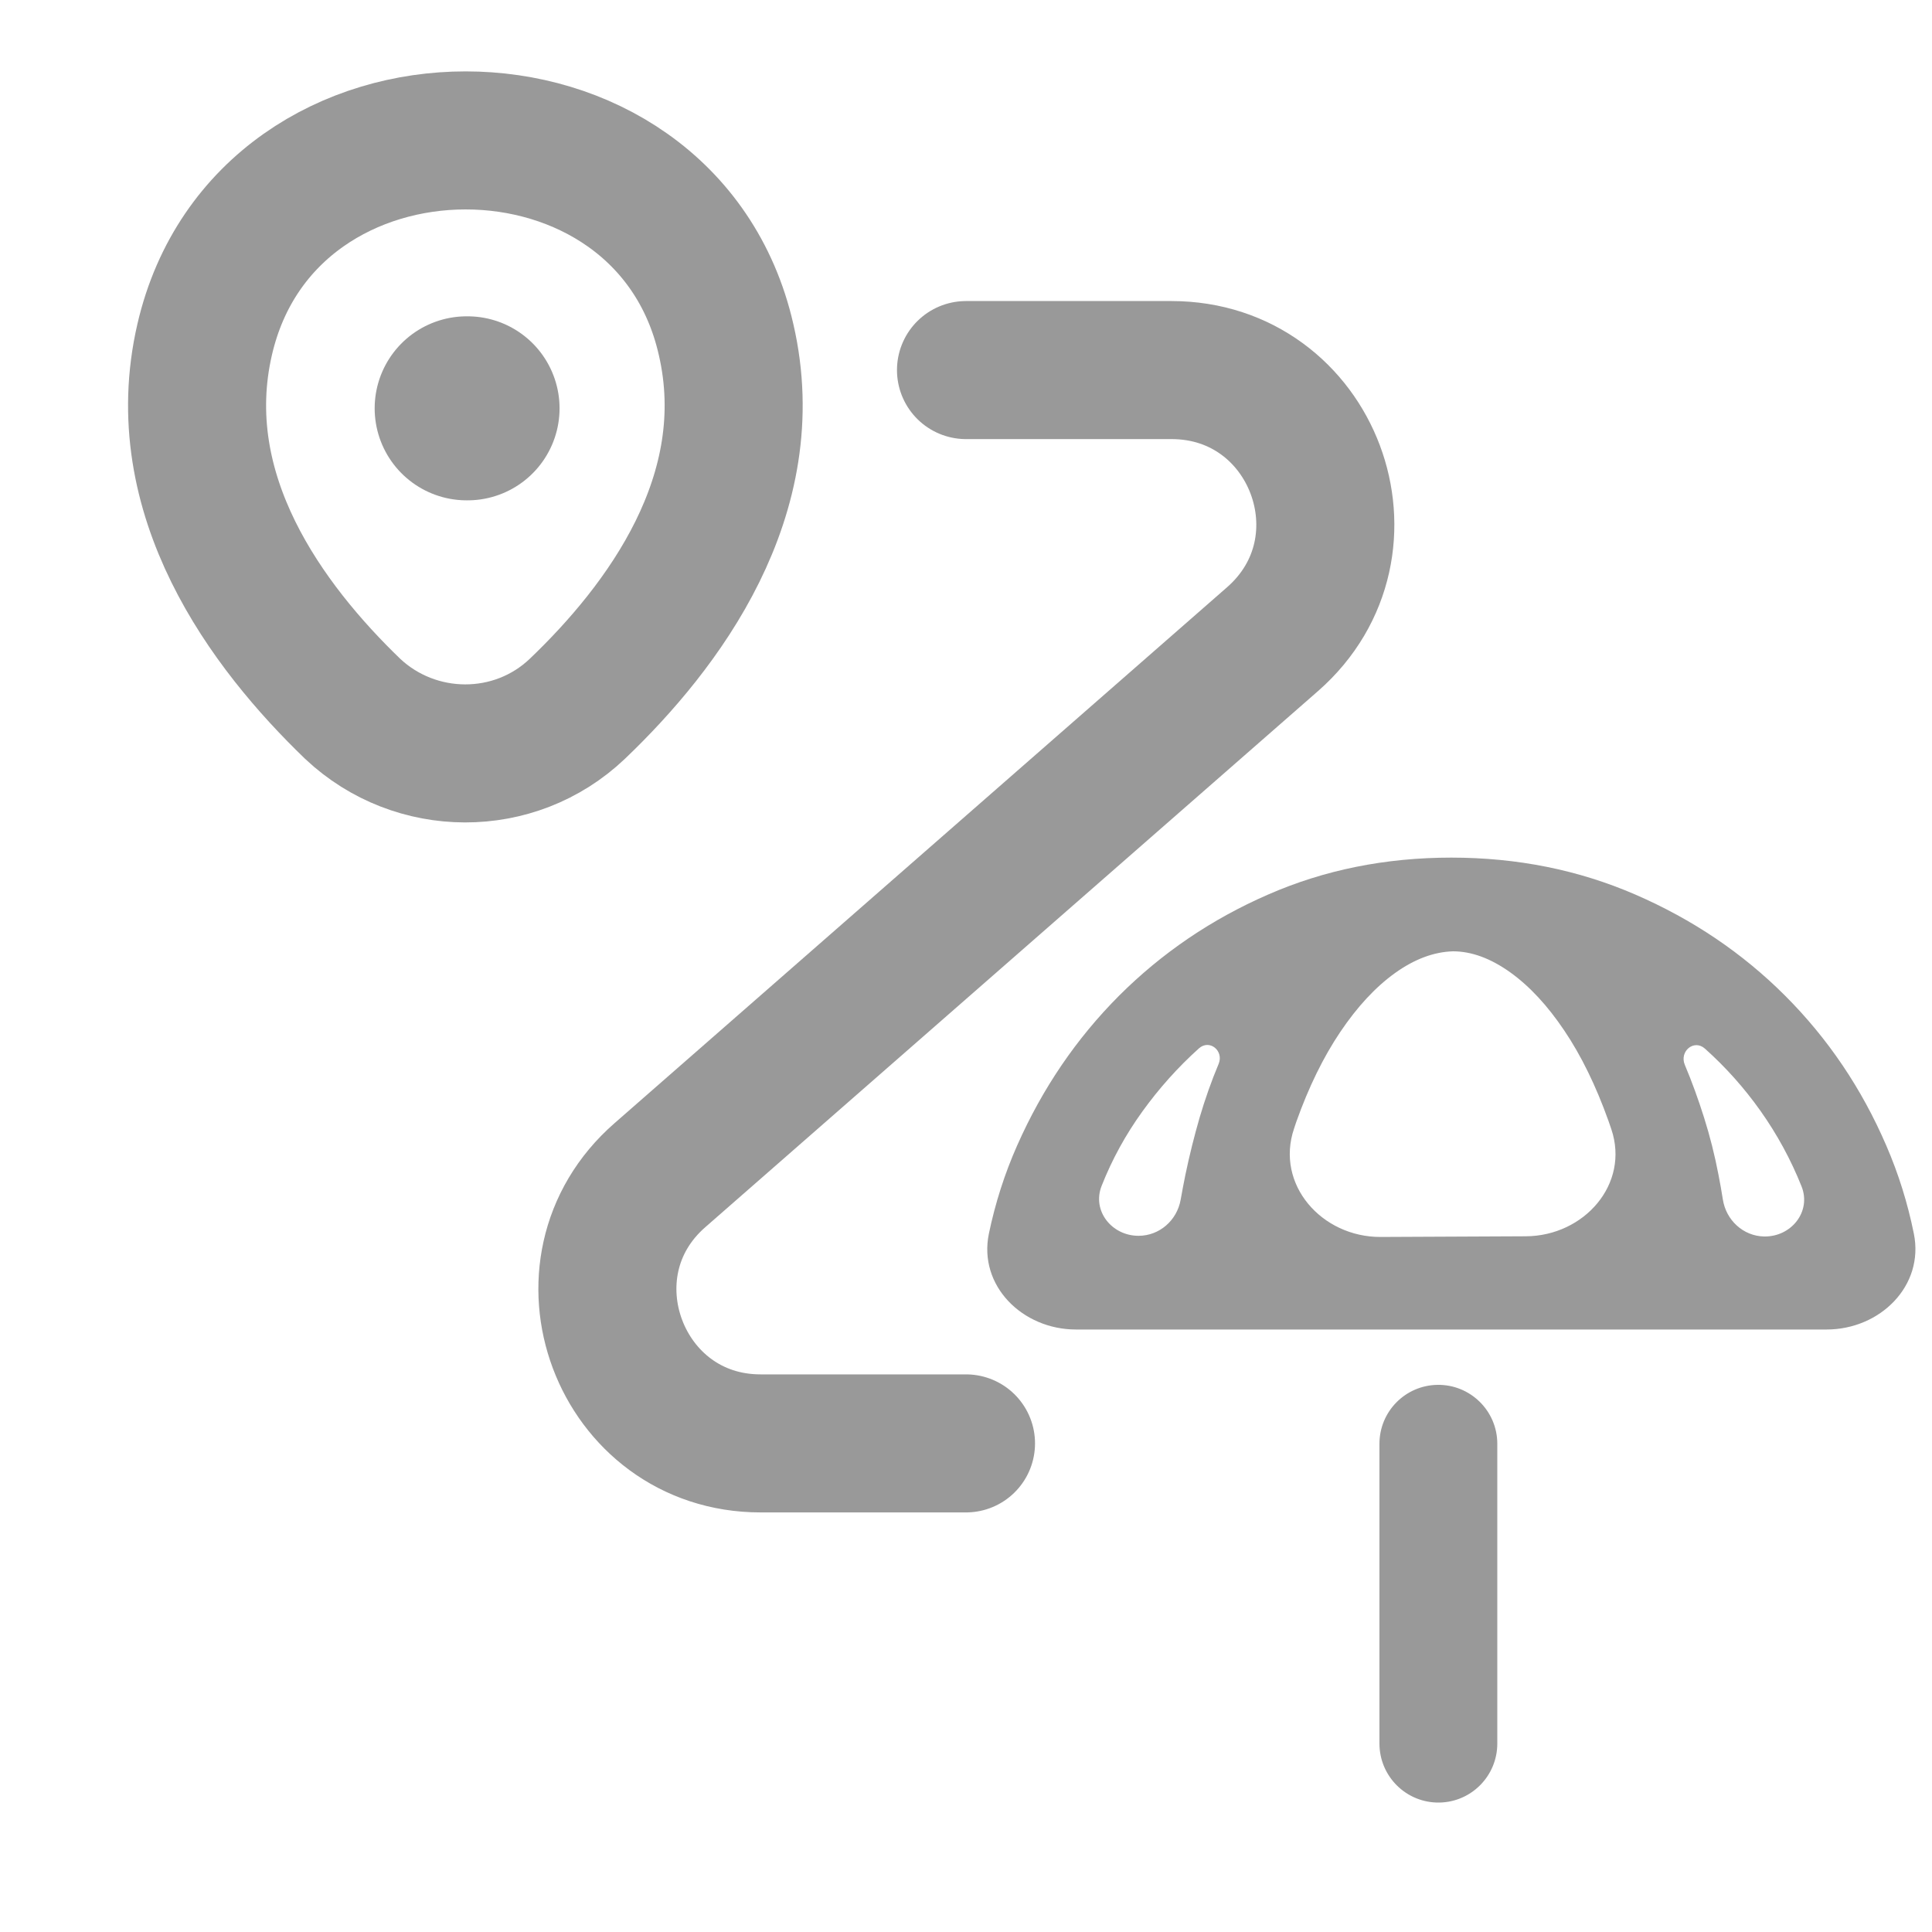 <svg width="20" height="20" viewBox="0 0 20 20" fill="none" xmlns="http://www.w3.org/2000/svg">
<g clip-path="url(#clip0_16_37)">
<g clip-path="url(#clip1_16_37)">
<path d="M2.119 3.513C2.754 0.767 6.889 0.767 7.516 3.513C7.889 5.124 6.865 6.489 5.976 7.338C5.325 7.957 4.301 7.949 3.651 7.338C2.77 6.489 1.746 5.124 2.119 3.513Z" stroke="black" stroke-opacity="0.4" stroke-width="1.429"/>
<path d="M10 3.831H12.127C13.595 3.831 14.278 5.648 13.174 6.616L6.833 12.164C5.73 13.124 6.413 14.942 7.873 14.942H10" stroke="black" stroke-opacity="0.4" stroke-width="1.429" stroke-linecap="round" stroke-linejoin="round"/>
<path d="M4.831 4.227H4.84" stroke="black" stroke-opacity="0.4" stroke-width="1.905" stroke-linecap="round" stroke-linejoin="round"/>
</g>
<g clip-path="url(#clip2_16_37)">
<path d="M14.901 18.66C14.56 18.666 14.28 18.391 14.28 18.049L14.28 14.946C14.28 14.613 14.546 14.342 14.879 14.336C15.22 14.33 15.5 14.605 15.5 14.946L15.5 18.049C15.5 18.382 15.234 18.654 14.901 18.66ZM11.138 13.763C10.586 13.763 10.125 13.311 10.237 12.77C10.303 12.454 10.4 12.15 10.53 11.857C10.791 11.267 11.143 10.75 11.585 10.307C12.028 9.865 12.541 9.516 13.126 9.261C13.71 9.005 14.343 8.878 15.024 8.878C15.705 8.878 16.34 9.005 16.93 9.261C17.52 9.517 18.037 9.865 18.479 10.307C18.922 10.75 19.271 11.266 19.526 11.857C19.653 12.15 19.748 12.454 19.812 12.77C19.922 13.311 19.462 13.763 18.909 13.763L11.138 13.763ZM11.404 12.276C11.302 12.534 11.509 12.793 11.786 12.793C12.003 12.793 12.184 12.633 12.222 12.42C12.237 12.335 12.253 12.251 12.27 12.167C12.313 11.96 12.363 11.76 12.419 11.567C12.476 11.374 12.541 11.19 12.615 11.014C12.672 10.878 12.521 10.754 12.411 10.853C12.194 11.048 12 11.265 11.828 11.503C11.653 11.745 11.512 12.002 11.404 12.276ZM13.396 11.683C13.2 12.261 13.682 12.807 14.292 12.805L15.795 12.798C16.398 12.795 16.873 12.258 16.68 11.688C16.67 11.659 16.66 11.63 16.65 11.601C16.52 11.238 16.368 10.927 16.194 10.669C16.021 10.411 15.834 10.209 15.633 10.065C15.431 9.921 15.234 9.848 15.041 9.848C14.842 9.854 14.642 9.929 14.441 10.073C14.239 10.218 14.051 10.421 13.875 10.682C13.699 10.943 13.547 11.254 13.419 11.614C13.411 11.637 13.403 11.66 13.396 11.683ZM17.835 12.417C17.868 12.631 18.046 12.796 18.262 12.8C18.544 12.805 18.754 12.541 18.649 12.28C18.538 12.002 18.396 11.742 18.224 11.499C18.055 11.261 17.864 11.047 17.649 10.855C17.536 10.755 17.383 10.883 17.441 11.023C17.515 11.198 17.581 11.381 17.641 11.571C17.701 11.761 17.751 11.959 17.79 12.163C17.807 12.247 17.821 12.332 17.835 12.417Z" fill="#999999"/>
</g>
</g>
<defs>
<clipPath id="clip0_16_37">
<rect width="20" height="20" fill="white"/>
</clipPath>
<clipPath id="clip1_16_37">
<rect width="20" height="20" fill="white"/>
</clipPath>
<clipPath id="clip2_16_37">
<rect width="12.409" height="12.409" fill="white" transform="translate(8.751 6.86)"/>
</clipPath>
</defs>
</svg>
